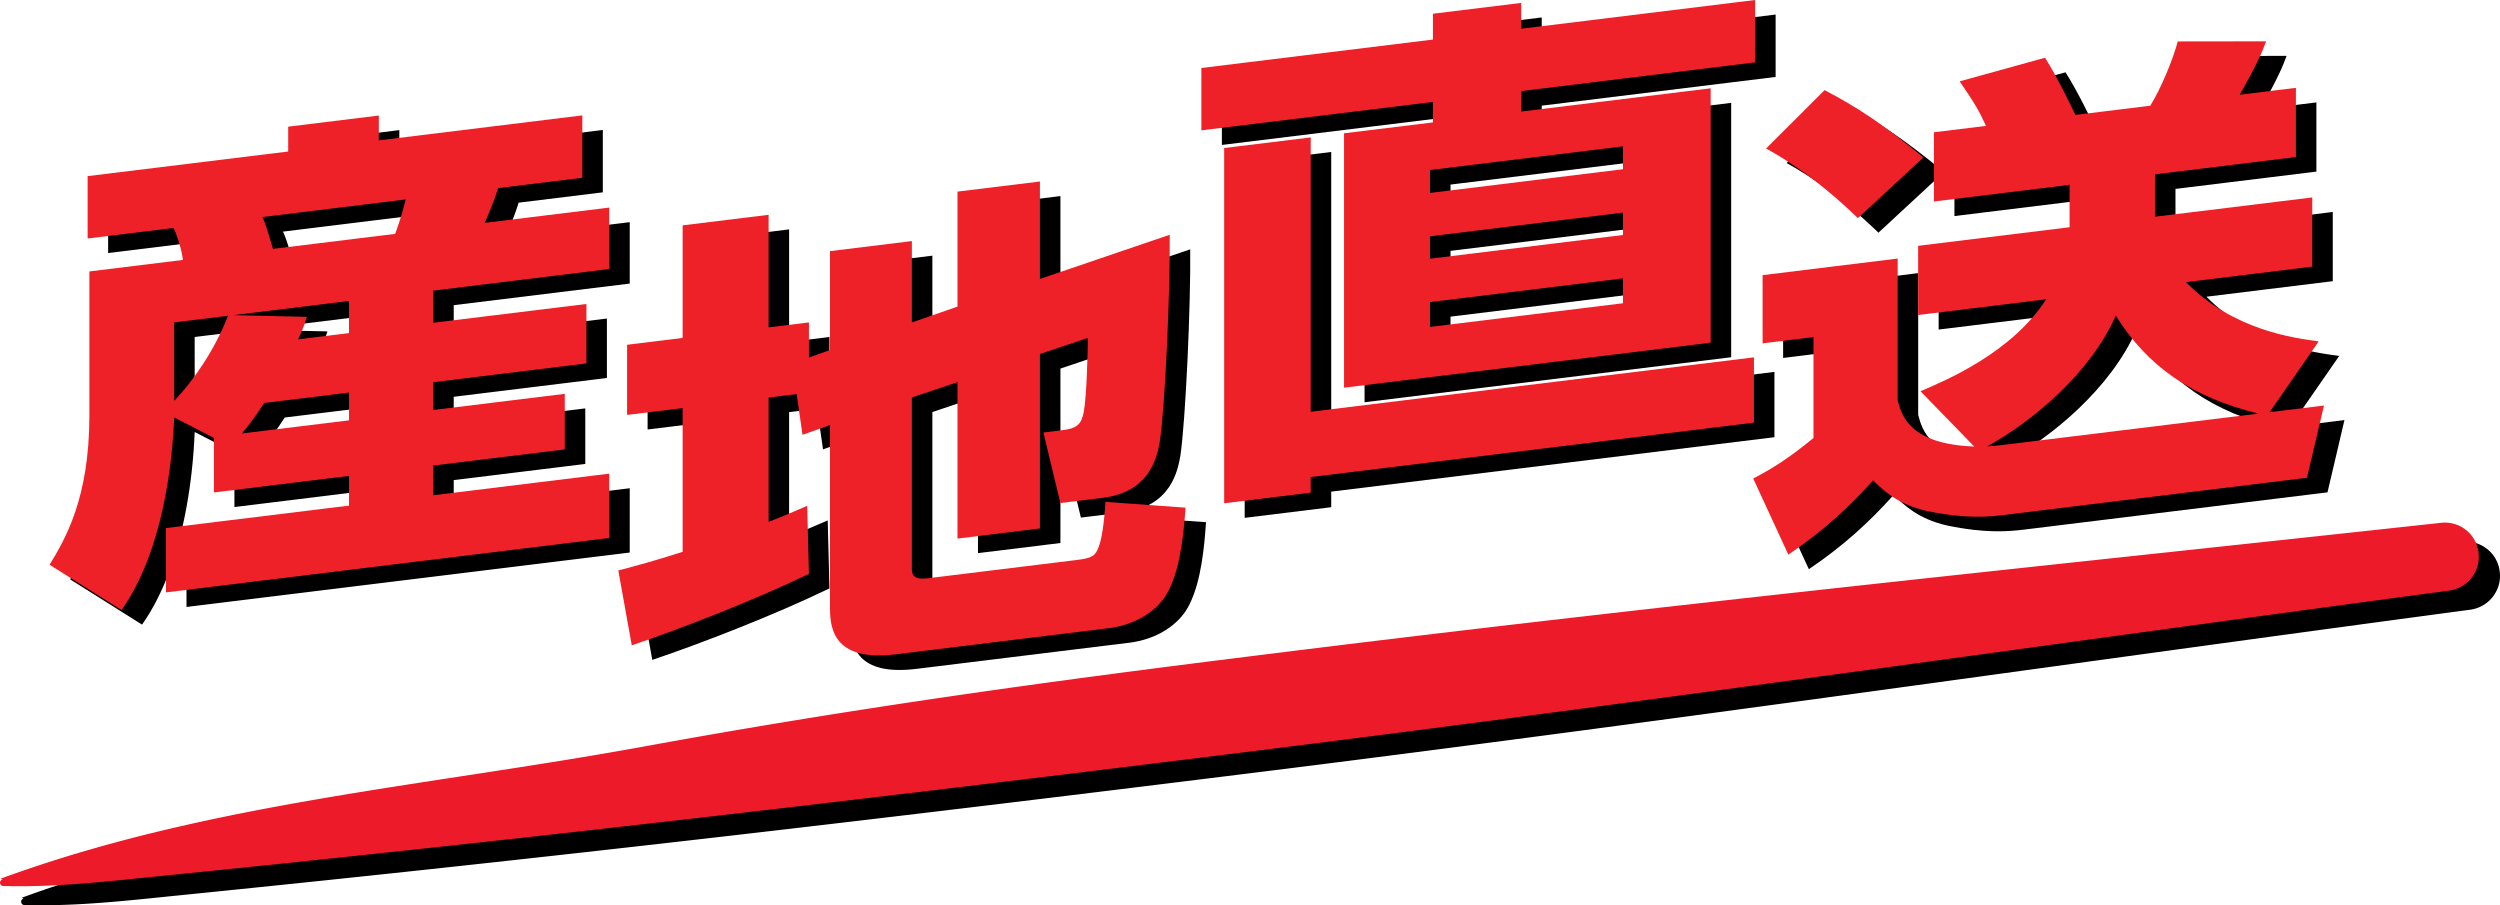 <svg xmlns="http://www.w3.org/2000/svg" width="354.211" height="128.263"><path d="M3.559 128.234c7.535.2 14.797-.668 22.426-1.437 53.261-5.367 102.078-11.137 155.636-17.8 58.067-7.278 112.219-15.11 168.34-22.606 2.649-.34 4.55-2.75 4.211-5.399-.3-2.644-2.707-4.547-5.394-4.21-56.309 6.136-110.82 11.656-168.883 18.933-29.696 3.691-56.418 7.406-85.758 12.77-31.309 5.706-61.824 8.003-91.047 18.71.07.04.184.086.258.125a.437.437 0 0 0-.332.547c.058.266.277.39.543.367m29.656-64.129-5.633-2.898c-.246 6.383-1.574 18.973-7.457 27.29L9.938 82.085c2.152-3.578 5.633-9.324 5.633-21.129V40.52l13.253-1.625c-.164-1.364-.746-3.293-1.324-4.536l-12.18 1.496V27.02l28.418-3.489v-3.523l12.84-1.574v3.52l28.832-3.54v8.836l-11.93 1.465c-.581 1.933-1.574 4.2-1.906 4.93l17.649-2.168v8.699l-24.938 3.062v4.559l21.703-2.668v8.426l-21.703 2.664v3.933l18.641-2.289v7.871l-18.64 2.29v4.21l24.937-3.058v9.11l-62.8 7.71v-9.11L52.355 73.7v-4.21l-19.141 2.35zm19.14-14.843v-4.559L35.95 46.72l10.442.234c-.5 1.512-.664 1.945-1.246 3.192zm0 12.355v-3.933L40.34 59.156c-1.324 2.028-1.906 2.79-3.148 4.324zm-12.261-28.8c.496 1.109.578 1.445 1.492 4.511L58.9 35.2c.828-2.308.996-3.02 1.492-4.879zm-12.512 14.93v11.112c2.653-2.742 5.801-7.27 7.621-12.05l-7.62.937"/><path fill="#ee2128" d="m30.309 62.043-5.633-2.898c-.246 6.382-1.574 18.972-7.457 27.289L7.028 80.02c2.156-3.579 5.636-9.32 5.636-21.13V38.458l13.254-1.629c-.164-1.36-.746-3.293-1.324-4.531l-12.18 1.492v-8.836l28.418-3.488v-3.52l12.84-1.578v3.52l28.832-3.54v8.84l-11.93 1.461c-.582 1.938-1.574 4.2-1.906 4.93l17.649-2.168v8.703l-24.938 3.063v4.554l21.707-2.664v8.422L61.38 54.152v3.938l18.64-2.29v7.872L61.38 65.96v4.21l24.938-3.062v9.114l-62.801 7.71V74.82l25.933-3.183v-4.211l-19.14 2.347zm19.14-14.848v-4.554l-16.406 2.011 10.442.239c-.5 1.511-.664 1.945-1.247 3.187zm0 12.36v-3.938l-12.015 1.477c-1.324 2.027-1.906 2.789-3.149 4.32zM37.188 30.75c.496 1.113.578 1.45 1.488 4.512l17.316-2.125c.829-2.313.996-3.024 1.493-4.88zM24.676 45.68v11.117c2.652-2.742 5.8-7.274 7.621-12.055l-7.621.938"/><path d="m115.781 57.902-3.976.489v17.605c2.156-.816 2.734-1.094 5.469-2.258l.246 9.633c-7.871 3.8-18.309 7.844-25.102 10.125l-1.906-10.605c3.398-.899 5.219-1.399 9.113-2.637V59.887l-7.87.965V50.91l7.87-.965V33.996l12.18-1.496v15.95l5.715-.704v4.973l2.984-1.059V37.645l11.598-1.422v11.53l6.46-2.245V29.215l11.684-1.434V41.59l18.39-6.266c.087 7.864-.66 24.453-1.405 29.309-.332 1.77-1.16 7.117-8.035 7.96l-6.051.743-2.403-9.992 2.735-.336c2.238-.274 2.652-1.016 2.984-2.574.414-2.262.578-8.91.578-10.497l-6.793 2.286v24.715l-11.683 1.433v-22.16l-6.461 2.172v24.37c0 .763.332 1.481 2.156 1.259l21.125-2.598c2.238-.273 2.734-.543 3.23-1.984.333-.797.747-3.13.91-6.254l11.352.812c-.246 3.485-.664 8.23-2.32 11.61-1.492 3.082-4.887 5.02-8.531 5.464l-30.157 3.704c-8.453 1.039-9.363-3.2-9.363-6.446V62.293l-3.894 1.375-.829-5.766"/><path fill="#ee2128" d="m112.875 55.836-3.976.488v17.61c2.156-.82 2.734-1.098 5.468-2.262l.246 9.637c-7.867 3.796-18.308 7.84-25.101 10.125l-1.906-10.606c3.398-.902 5.218-1.402 9.113-2.64V57.82l-7.871.965v-9.937l7.871-.97V31.93l12.18-1.496v15.949l5.714-.7v4.97l2.985-1.055V35.582l11.598-1.426v11.532l6.464-2.247V27.148l11.68-1.433v13.808l18.39-6.261c.087 7.86-.66 24.453-1.406 29.308-.332 1.766-1.16 7.114-8.039 7.957l-6.047.746-2.402-9.992 2.735-.336c2.238-.277 2.652-1.015 2.984-2.578.414-2.258.578-8.906.578-10.496l-6.793 2.285v24.715l-11.68 1.438V54.145l-6.464 2.175v24.371c0 .758.332 1.477 2.156 1.254l21.125-2.593c2.238-.274 2.734-.543 3.23-1.985.332-.8.746-3.129.91-6.258l11.352.817c-.246 3.48-.664 8.226-2.32 11.605-1.493 3.086-4.887 5.02-8.532 5.469l-30.156 3.703c-8.453 1.035-9.363-3.2-9.363-6.445V60.23l-3.895 1.375-.828-5.77"/><path d="m205.93 4.012 12.508-1.54v3.66l33.14-4.07v8.84l-33.14 4.07v2.9l26.843-3.298v36.04l-51.945 6.378V20.953l12.594-1.547v-2.898l-32.809 4.027V11.7l32.809-4.027zm-.414 22.14v3.246l27.34-3.355v-3.246zm0 9.391v3.176l27.34-3.356v-3.175Zm0 9.32v3.524l27.34-3.36v-3.52zm45.894 7.828v9.254l-62.797 7.711v2.207l-12.261 1.508V23.04l12.261-1.508v38.871l62.797-7.71"/><path fill="#ee2128" d="M203.024 1.945 215.53.41v3.66L248.672 0v8.836l-33.14 4.07v2.899l26.843-3.293V48.55l-51.945 6.38V18.887l12.594-1.543V14.44l-32.809 4.028V9.633l32.809-4.028zm-.414 22.145v3.246l27.34-3.36v-3.242zm0 9.39v3.176l27.34-3.36v-3.175zm0 9.32v3.52l27.34-3.355V39.44zm45.898 7.829v9.25l-62.8 7.71v2.212l-12.262 1.504V20.973l12.261-1.504v38.87l62.801-7.71"/><path d="M312.621 42.04c6.711 6.839 15.328 7.92 18.809 8.39l-6.961 10.039 7.703-.95-2.402 10.239-42.75 5.25c-2.317.285-5.551.613-11.184-.559-4.14-.941-6.215-3.035-7.539-4.324-3.394 3.8-7.125 7.227-12.012 10.52l-4.972-10.782c2.902-1.527 5.054-2.898 8.535-5.742V49.828l-7.207.887V41.05l19.137-2.352v20.09c.578 2.207 1.738 6.207 10.851 6.54l-7.621-7.833c3.645-1.55 12.926-5.453 17.813-13.027l-18.145 2.226v-9.8l21.46-2.637v-6.004l-19.222 2.36v-9.805l7.371-.907c-.91-2.027-1.57-3.191-3.726-6.308l12.097-3.348c1.739 2.754 3.645 6.73 4.31 8.102l10.6-1.305c1.575-2.54 3.235-6.61 3.895-9.106l12.512-.019c-.496 1.371-1.16 3.043-3.73 7.57l7.953-.976v9.804l-19.965 2.45v6.007l22.285-2.738v9.805zm10.274 18.62c-9.446-2.293-15.742-6.695-20.215-13.879-3.727 8.395-12.094 15.153-18.227 18.532 1.078-.067 1.575-.126 3.895-.41zm-61.473-45.82c4.39 2.293 8.117 4.664 14 9.535l-9.277 8.594c-1.657-1.59-6.63-6.367-13.008-9.864l8.285-8.265"/><path fill="#ee2128" d="M309.715 39.973c6.711 6.84 15.328 7.922 18.809 8.394l-6.961 10.035 7.707-.945-2.407 10.234-42.75 5.25c-2.316.286-5.55.614-11.183-.558-4.14-.942-6.211-3.035-7.54-4.32-3.394 3.796-7.124 7.226-12.01 10.519l-4.974-10.781c2.903-1.531 5.055-2.903 8.536-5.742V47.766l-7.207.882v-9.664l19.136-2.351v20.094c.578 2.207 1.739 6.207 10.852 6.539l-7.621-7.836c3.644-1.551 12.926-5.453 17.812-13.028l-18.144 2.23v-9.804l21.457-2.633v-6.008l-19.219 2.36v-9.805l7.375-.906c-.914-2.027-1.574-3.188-3.73-6.309L289.75 8.18c1.738 2.754 3.645 6.734 4.309 8.101l10.601-1.3c1.575-2.543 3.235-6.614 3.895-9.11l12.512-.016c-.5 1.372-1.16 3.04-3.73 7.567l7.956-.977v9.805l-19.969 2.453v6.004l22.286-2.734v9.804zm10.273 18.625c-9.445-2.293-15.742-6.7-20.214-13.883-3.727 8.398-12.094 15.156-18.227 18.531 1.078-.062 1.574-.125 3.895-.406zm-61.472-45.825c4.39 2.293 8.117 4.665 14 9.536l-9.278 8.597c-1.66-1.593-6.628-6.367-13.007-9.867l8.285-8.266"/><path fill="#ed1a2a" d="M.559 125.535c7.535.2 14.797-.668 22.426-1.437 53.261-5.368 102.078-11.137 155.636-17.801 58.067-7.277 112.22-15.11 168.34-22.61 2.649-.335 4.55-2.746 4.211-5.394-.3-2.645-2.707-4.547-5.394-4.211-56.309 6.137-110.82 11.656-168.883 18.934-29.696 3.691-56.418 7.406-85.758 12.77-31.309 5.706-61.824 8-91.047 18.706.07.043.184.086.258.13a.433.433 0 0 0-.332.542c.058.27.277.395.543.371"/></svg>
